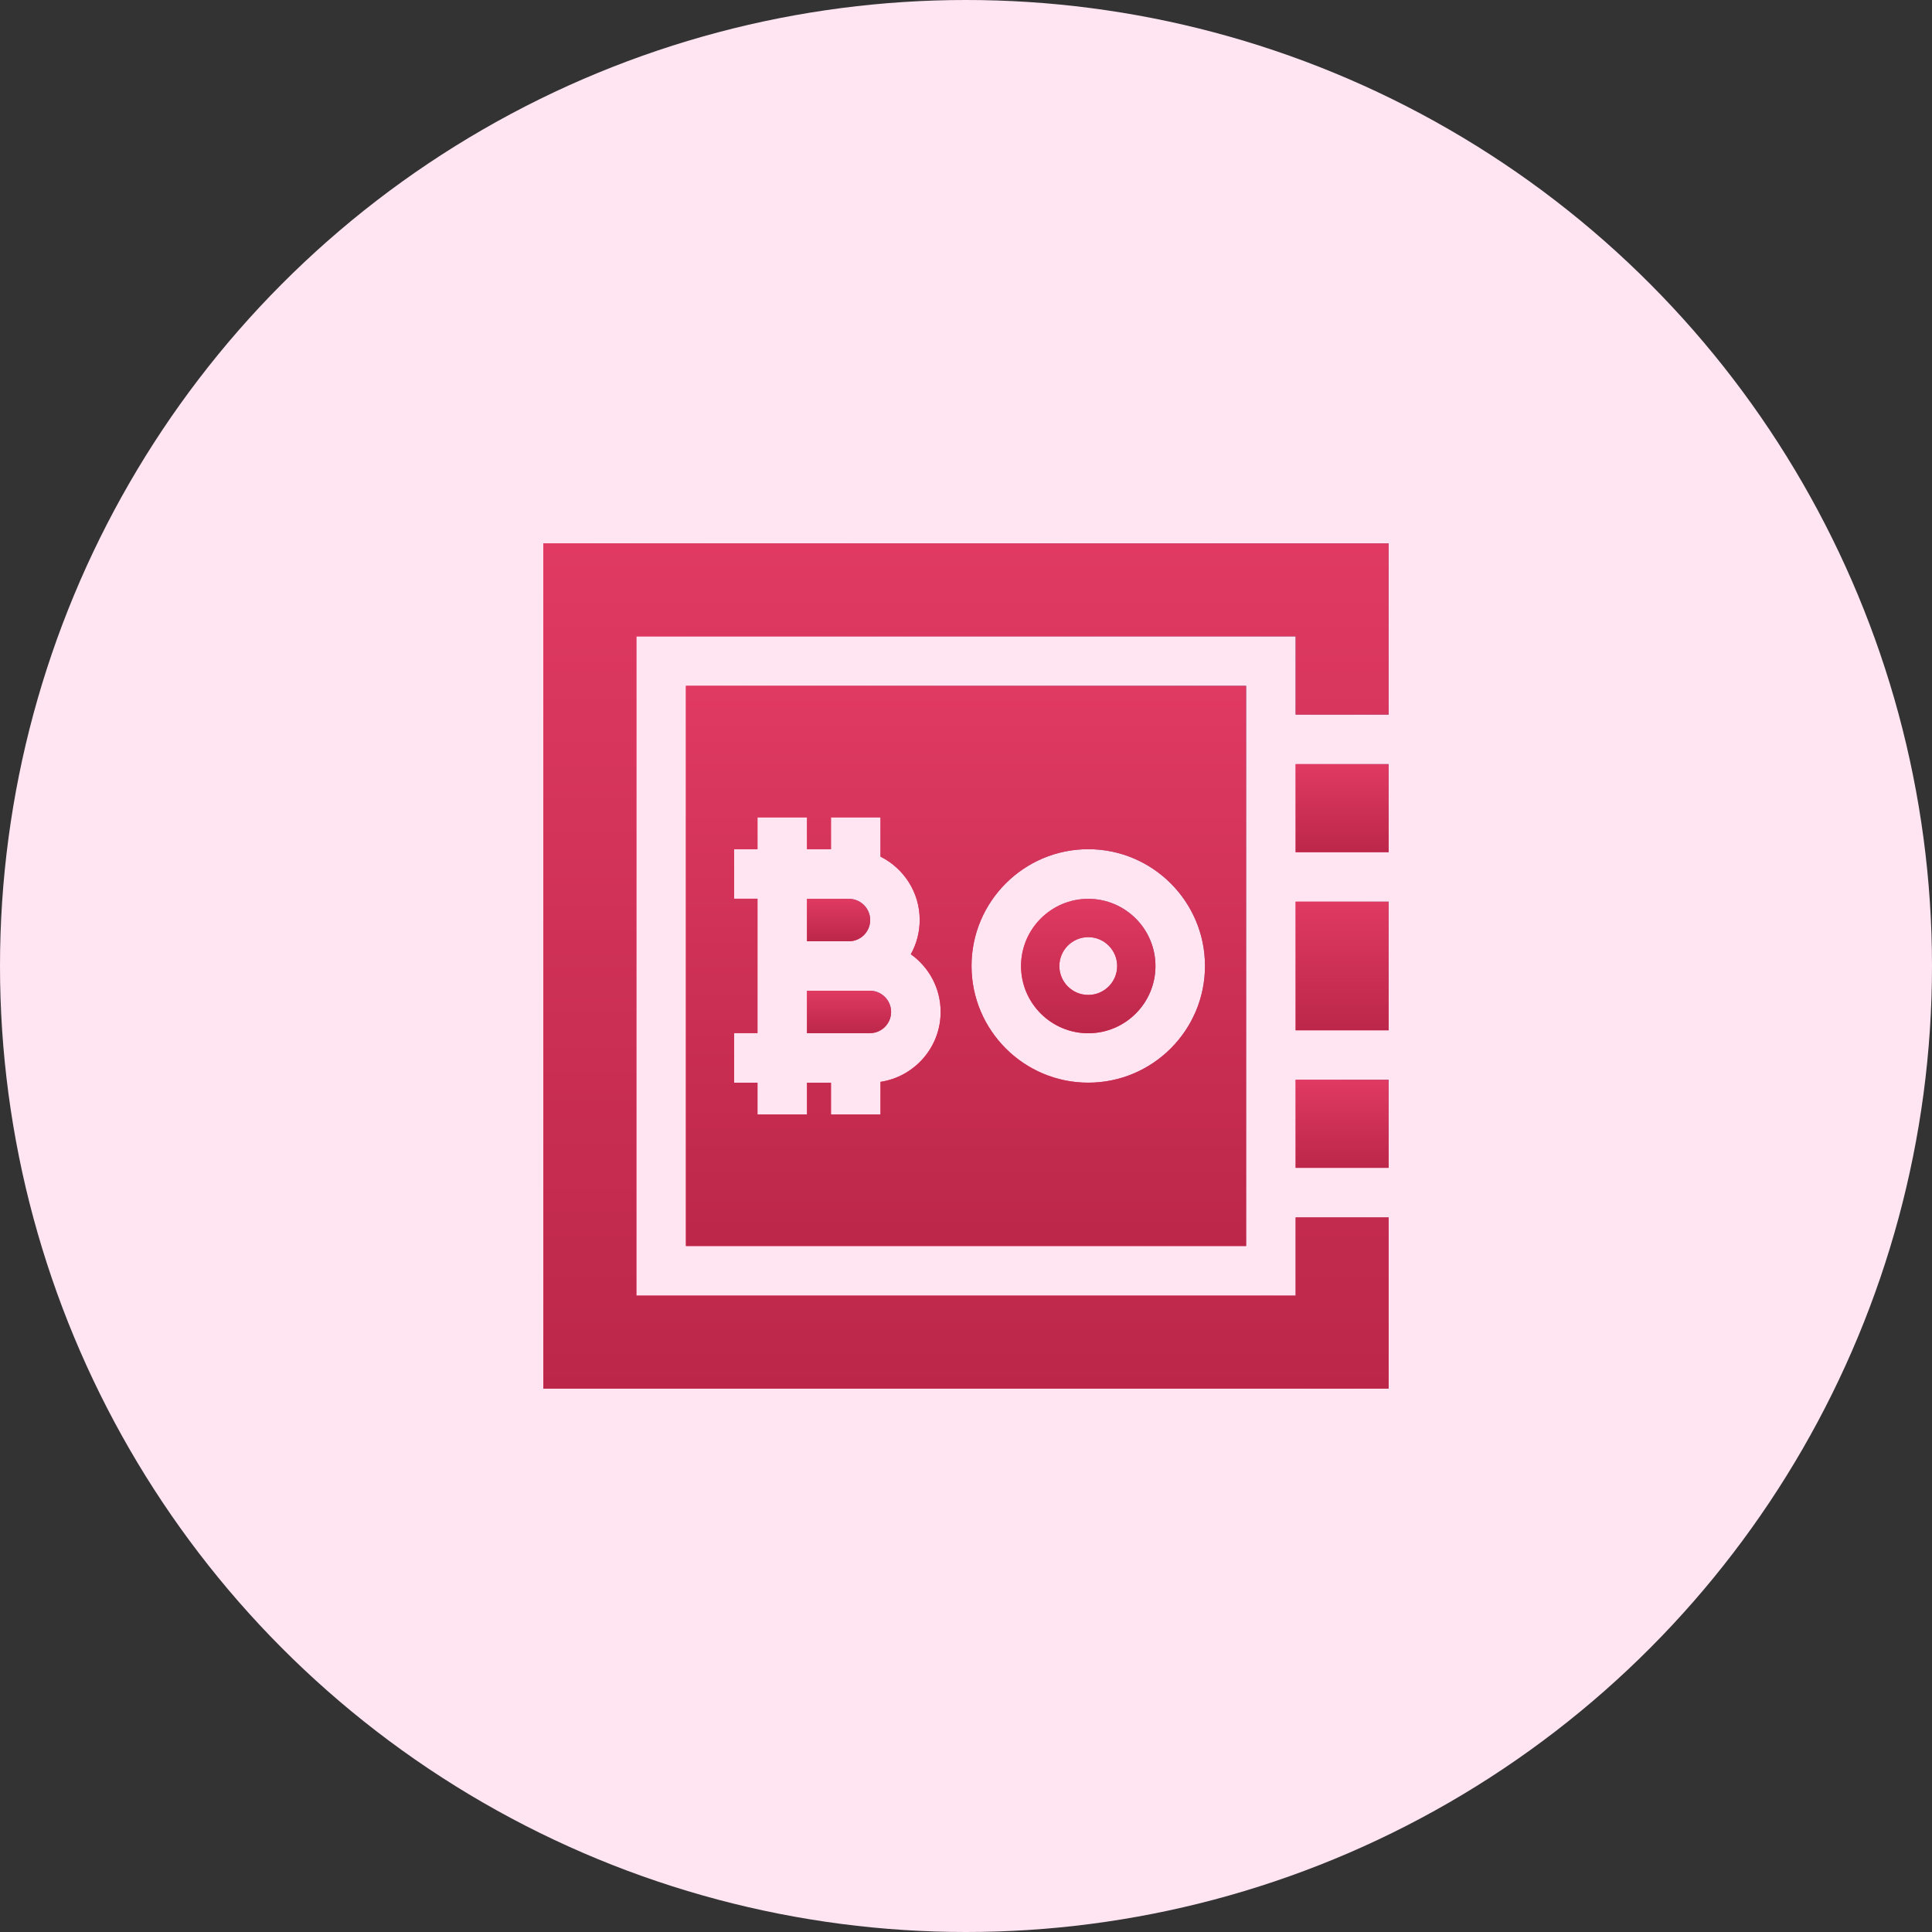 <?xml version="1.0" encoding="UTF-8"?> <svg xmlns="http://www.w3.org/2000/svg" width="80" height="80" viewBox="0 0 80 80" fill="none"><rect x="0" y="0" width="80" height="80" fill="#333333" stroke="none"/> <circle cx="40" cy="40" r="40" fill="#FFE5F2"></circle> <path d="M35.153 38.976C35.638 38.976 36.032 38.582 36.032 38.097C36.032 37.613 35.638 37.219 35.153 37.219H33.416V38.976H35.153Z" fill="url(#paint0_linear_1665_11163)"></path> <path d="M35.153 38.976C35.638 38.976 36.032 38.582 36.032 38.097C36.032 37.613 35.638 37.219 35.153 37.219H33.416V38.976H35.153Z" fill="url(#paint1_linear_1665_11163)"></path> <path d="M51.599 28.398H28.402V51.595H51.599V28.398ZM36.459 44.797V46.148H34.409V44.831H33.416V46.148H31.366V44.831H30.398V42.78H31.366V37.214H30.398V35.163H31.366V33.846H33.416V35.163H34.409V33.846H36.459V35.471C37.421 35.952 38.083 36.947 38.083 38.093C38.083 38.608 37.949 39.092 37.715 39.513C38.462 40.045 38.95 40.916 38.95 41.901C38.95 43.367 37.867 44.585 36.459 44.797ZM45.062 44.831C42.397 44.831 40.229 42.662 40.229 39.997C40.229 37.332 42.397 35.163 45.062 35.163C47.727 35.163 49.896 37.332 49.896 39.997C49.896 42.662 47.727 44.831 45.062 44.831Z" fill="url(#paint2_linear_1665_11163)"></path> <path d="M51.599 28.398H28.402V51.595H51.599V28.398ZM36.459 44.797V46.148H34.409V44.831H33.416V46.148H31.366V44.831H30.398V42.78H31.366V37.214H30.398V35.163H31.366V33.846H33.416V35.163H34.409V33.846H36.459V35.471C37.421 35.952 38.083 36.947 38.083 38.093C38.083 38.608 37.949 39.092 37.715 39.513C38.462 40.045 38.95 40.916 38.95 41.901C38.95 43.367 37.867 44.585 36.459 44.797ZM45.062 44.831C42.397 44.831 40.229 42.662 40.229 39.997C40.229 37.332 42.397 35.163 45.062 35.163C47.727 35.163 49.896 37.332 49.896 39.997C49.896 42.662 47.727 44.831 45.062 44.831Z" fill="url(#paint3_linear_1665_11163)"></path> <path d="M36.02 41.023H33.416V42.781H36.02C36.505 42.781 36.899 42.387 36.899 41.902C36.899 41.418 36.505 41.023 36.02 41.023Z" fill="url(#paint4_linear_1665_11163)"></path> <path d="M36.02 41.023H33.416V42.781H36.02C36.505 42.781 36.899 42.387 36.899 41.902C36.899 41.418 36.505 41.023 36.02 41.023Z" fill="url(#paint5_linear_1665_11163)"></path> <path d="M45.062 37.219C43.528 37.219 42.279 38.467 42.279 40.002C42.279 41.536 43.528 42.785 45.062 42.785C46.597 42.785 47.845 41.536 47.845 40.002C47.845 38.467 46.597 37.219 45.062 37.219ZM45.062 41.198C44.402 41.198 43.866 40.662 43.866 40.002C43.866 39.341 44.402 38.805 45.062 38.805C45.723 38.805 46.259 39.341 46.259 40.002C46.259 40.662 45.723 41.198 45.062 41.198Z" fill="url(#paint6_linear_1665_11163)"></path> <path d="M45.062 37.219C43.528 37.219 42.279 38.467 42.279 40.002C42.279 41.536 43.528 42.785 45.062 42.785C46.597 42.785 47.845 41.536 47.845 40.002C47.845 38.467 46.597 37.219 45.062 37.219ZM45.062 41.198C44.402 41.198 43.866 40.662 43.866 40.002C43.866 39.341 44.402 38.805 45.062 38.805C45.723 38.805 46.259 39.341 46.259 40.002C46.259 40.662 45.723 41.198 45.062 41.198Z" fill="url(#paint7_linear_1665_11163)"></path> <path d="M53.649 50.41V53.649H26.351V26.351H53.649V29.59H57.5V22.5H22.5V57.5H57.5V50.41H53.649Z" fill="url(#paint8_linear_1665_11163)"></path> <path d="M53.649 50.41V53.649H26.351V26.351H53.649V29.59H57.5V22.5H22.5V57.5H57.5V50.41H53.649Z" fill="url(#paint9_linear_1665_11163)"></path> <path d="M53.649 31.641H57.5V35.286H53.649V31.641Z" fill="url(#paint10_linear_1665_11163)"></path> <path d="M53.649 31.641H57.5V35.286H53.649V31.641Z" fill="url(#paint11_linear_1665_11163)"></path> <path d="M53.649 37.336H57.5V42.662H53.649V37.336Z" fill="url(#paint12_linear_1665_11163)"></path> <path d="M53.649 37.336H57.5V42.662H53.649V37.336Z" fill="url(#paint13_linear_1665_11163)"></path> <path d="M53.649 44.711H57.5V48.357H53.649V44.711Z" fill="url(#paint14_linear_1665_11163)"></path> <path d="M53.649 44.711H57.5V48.357H53.649V44.711Z" fill="url(#paint15_linear_1665_11163)"></path> <defs> <linearGradient id="paint0_linear_1665_11163" x1="36.276" y1="37.068" x2="34.998" y2="38.685" gradientUnits="userSpaceOnUse"> <stop stop-color="#4268A3"></stop> <stop offset="1" stop-color="#F53B68"></stop> </linearGradient> <linearGradient id="paint1_linear_1665_11163" x1="34.724" y1="37.219" x2="34.724" y2="38.976" gradientUnits="userSpaceOnUse"> <stop stop-color="#E03A62"></stop> <stop offset="1" stop-color="#BC2749"></stop> </linearGradient> <linearGradient id="paint2_linear_1665_11163" x1="53.762" y1="26.405" x2="36.646" y2="40.946" gradientUnits="userSpaceOnUse"> <stop stop-color="#4268A3"></stop> <stop offset="1" stop-color="#F53B68"></stop> </linearGradient> <linearGradient id="paint3_linear_1665_11163" x1="40" y1="28.398" x2="40" y2="51.595" gradientUnits="userSpaceOnUse"> <stop stop-color="#E03A62"></stop> <stop offset="1" stop-color="#BC2749"></stop> </linearGradient> <linearGradient id="paint4_linear_1665_11163" x1="37.224" y1="40.872" x2="36.07" y2="42.815" gradientUnits="userSpaceOnUse"> <stop stop-color="#4268A3"></stop> <stop offset="1" stop-color="#F53B68"></stop> </linearGradient> <linearGradient id="paint5_linear_1665_11163" x1="35.158" y1="41.023" x2="35.158" y2="42.781" gradientUnits="userSpaceOnUse"> <stop stop-color="#E03A62"></stop> <stop offset="1" stop-color="#BC2749"></stop> </linearGradient> <linearGradient id="paint6_linear_1665_11163" x1="48.364" y1="36.74" x2="44.257" y2="40.229" gradientUnits="userSpaceOnUse"> <stop stop-color="#4268A3"></stop> <stop offset="1" stop-color="#F53B68"></stop> </linearGradient> <linearGradient id="paint7_linear_1665_11163" x1="45.062" y1="37.219" x2="45.062" y2="42.785" gradientUnits="userSpaceOnUse"> <stop stop-color="#E03A62"></stop> <stop offset="1" stop-color="#BC2749"></stop> </linearGradient> <linearGradient id="paint8_linear_1665_11163" x1="60.764" y1="19.492" x2="34.939" y2="41.432" gradientUnits="userSpaceOnUse"> <stop stop-color="#4268A3"></stop> <stop offset="1" stop-color="#F53B68"></stop> </linearGradient> <linearGradient id="paint9_linear_1665_11163" x1="40" y1="22.5" x2="40" y2="57.5" gradientUnits="userSpaceOnUse"> <stop stop-color="#E03A62"></stop> <stop offset="1" stop-color="#BC2749"></stop> </linearGradient> <linearGradient id="paint10_linear_1665_11163" x1="57.859" y1="31.327" x2="55.149" y2="33.759" gradientUnits="userSpaceOnUse"> <stop stop-color="#4268A3"></stop> <stop offset="1" stop-color="#F53B68"></stop> </linearGradient> <linearGradient id="paint11_linear_1665_11163" x1="55.574" y1="31.641" x2="55.574" y2="35.286" gradientUnits="userSpaceOnUse"> <stop stop-color="#E03A62"></stop> <stop offset="1" stop-color="#BC2749"></stop> </linearGradient> <linearGradient id="paint12_linear_1665_11163" x1="57.859" y1="36.878" x2="54.307" y2="39.06" gradientUnits="userSpaceOnUse"> <stop stop-color="#4268A3"></stop> <stop offset="1" stop-color="#F53B68"></stop> </linearGradient> <linearGradient id="paint13_linear_1665_11163" x1="55.574" y1="37.336" x2="55.574" y2="42.662" gradientUnits="userSpaceOnUse"> <stop stop-color="#E03A62"></stop> <stop offset="1" stop-color="#BC2749"></stop> </linearGradient> <linearGradient id="paint14_linear_1665_11163" x1="57.859" y1="44.398" x2="55.149" y2="46.829" gradientUnits="userSpaceOnUse"> <stop stop-color="#4268A3"></stop> <stop offset="1" stop-color="#F53B68"></stop> </linearGradient> <linearGradient id="paint15_linear_1665_11163" x1="55.574" y1="44.711" x2="55.574" y2="48.357" gradientUnits="userSpaceOnUse"> <stop stop-color="#E03A62"></stop> <stop offset="1" stop-color="#BC2749"></stop> </linearGradient> </defs> </svg> 
